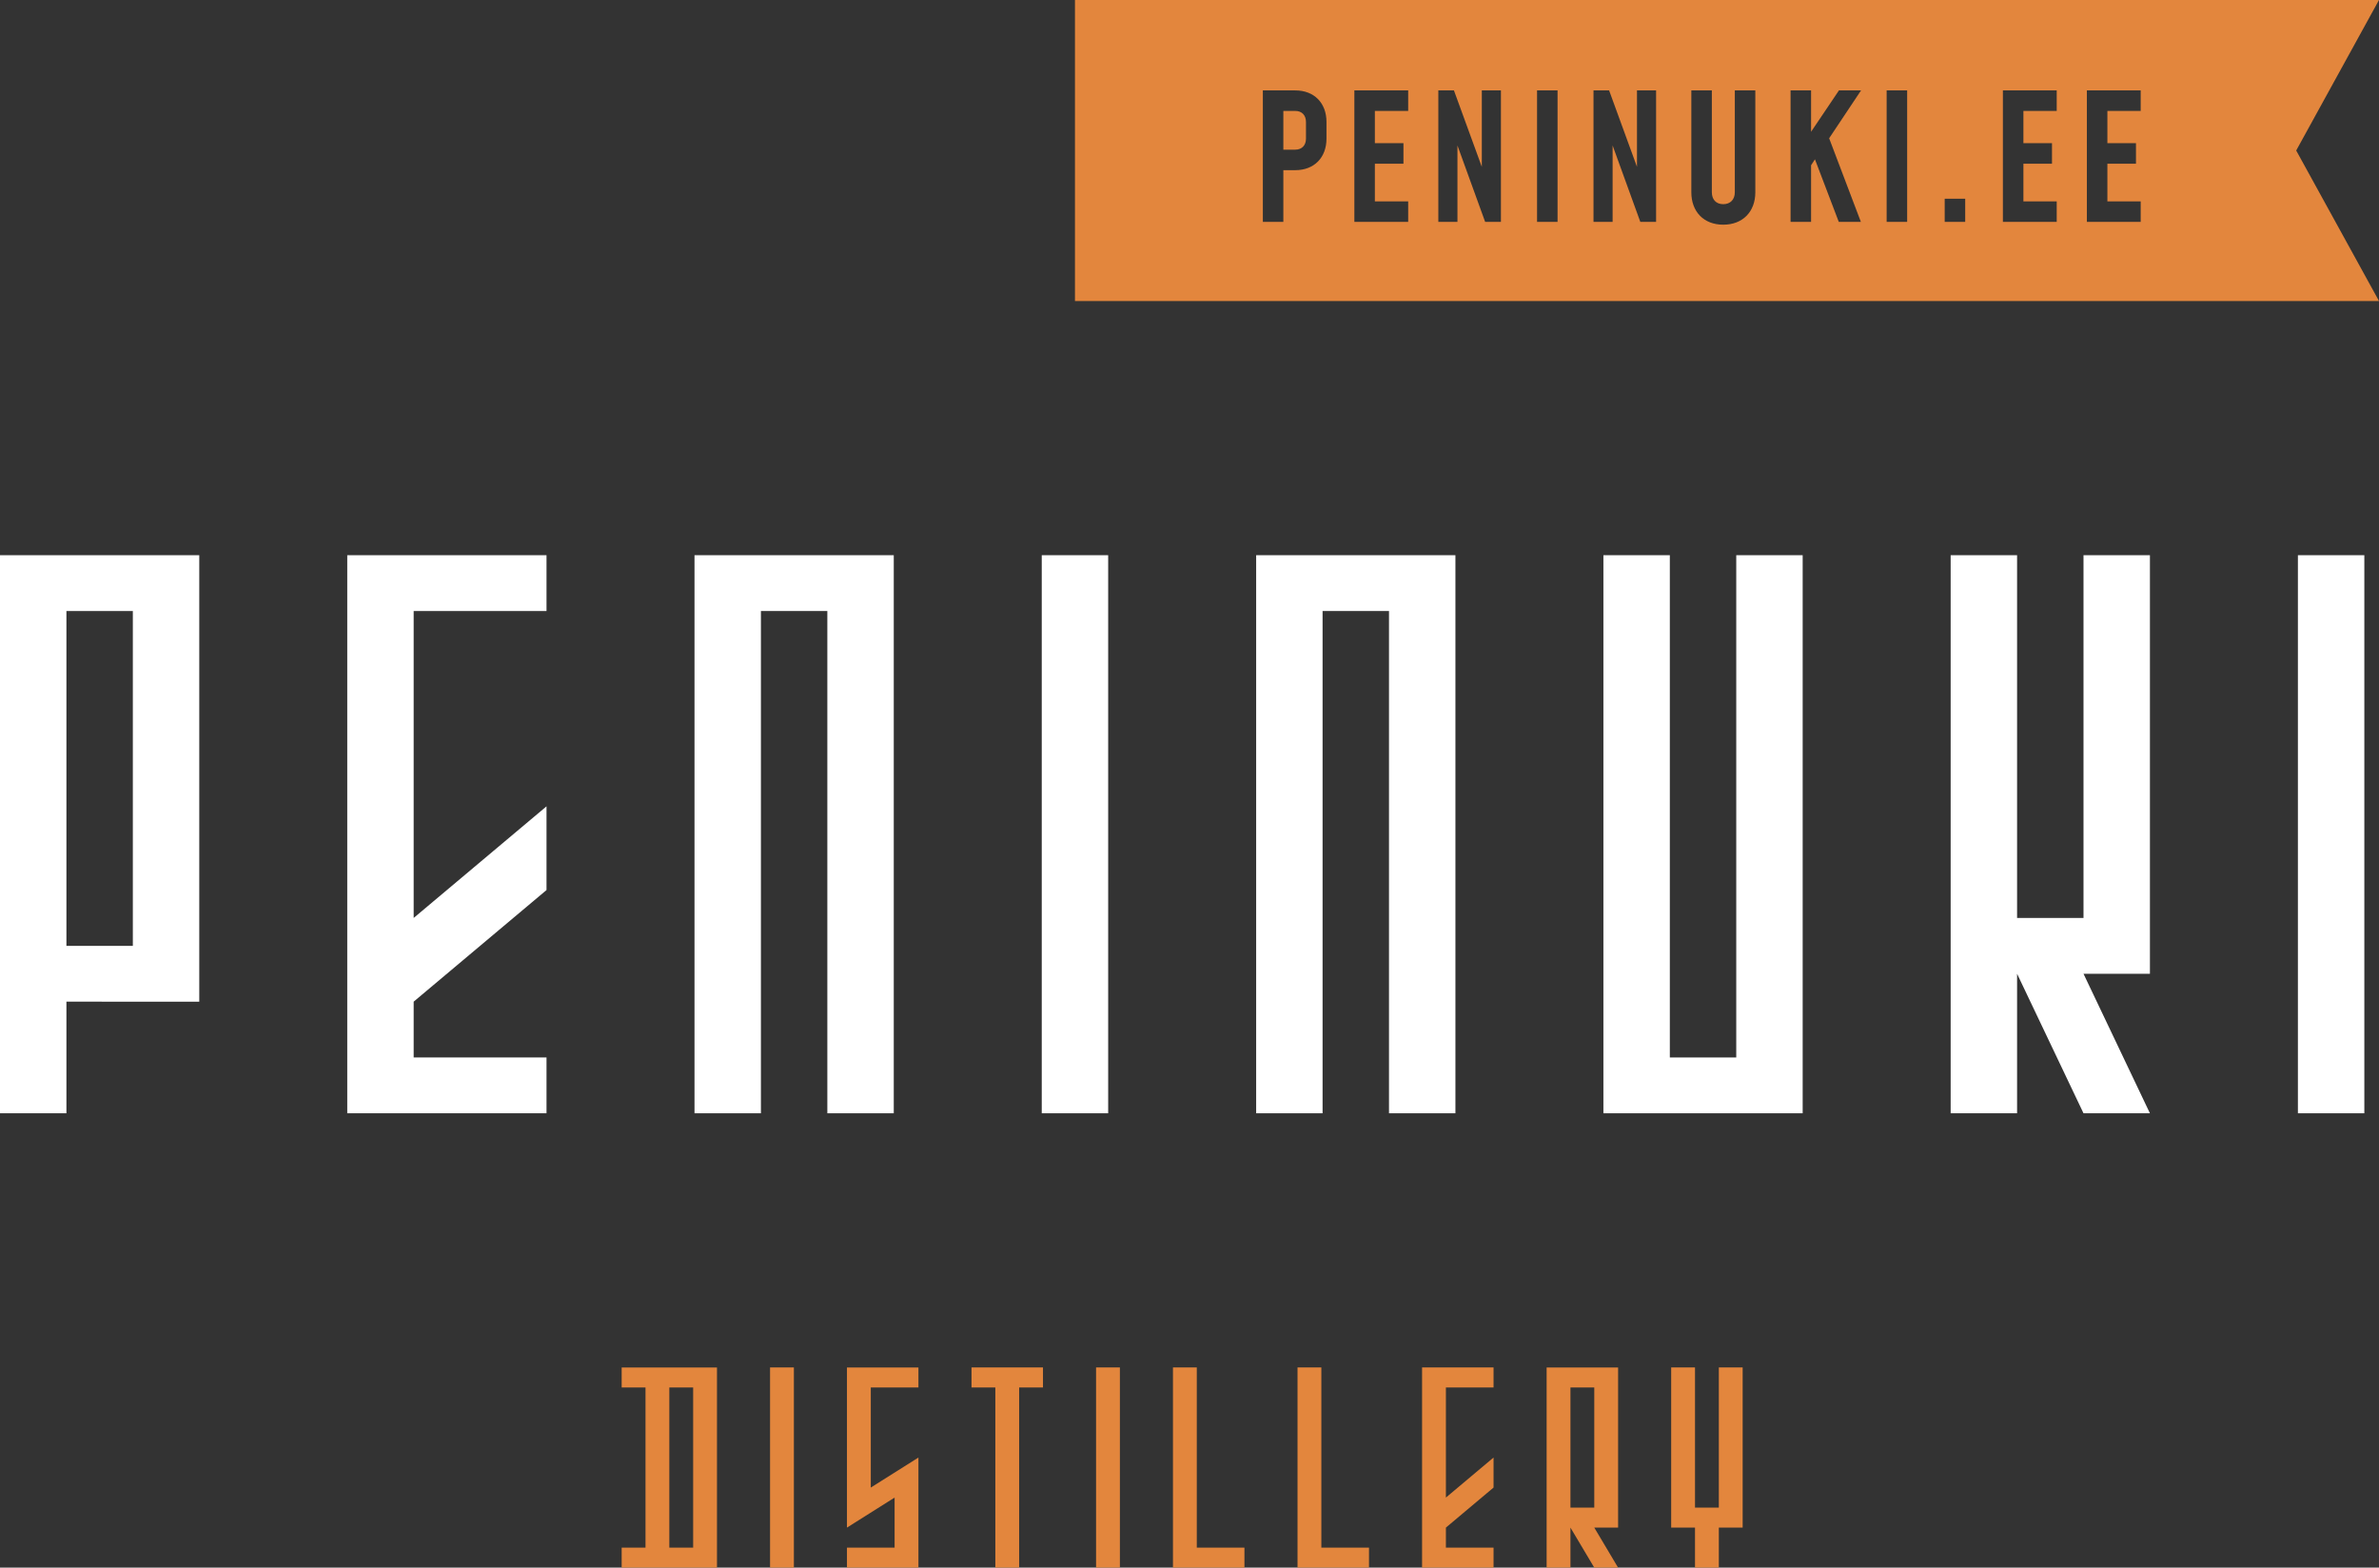 <svg xmlns="http://www.w3.org/2000/svg" id="uuid-6681501e-3b93-4435-8334-59a255503738" viewBox="0 0 525 346"><rect x="0" y="0" width="525" height="346" fill="#333333" stroke="none"/><defs><style>.uuid-04955556-7121-4a58-9a1f-4247db913881{fill:#fff;}.uuid-5fcc82f6-62b4-4bc9-a382-f1fa9f6bc559{fill:#e3863d;}</style></defs><g id="uuid-50378d6b-2da1-4dcd-a6b6-3cfae713b81e"><path class="uuid-5fcc82f6-62b4-4bc9-a382-f1fa9f6bc559" d="M142.45,341.582v-35.345h-5.258v-4.418h21.03v44.181h-21.03v-4.418h5.258ZM152.965,341.582v-35.345h-5.258v35.345h5.258Z"></path><path class="uuid-5fcc82f6-62b4-4bc9-a382-f1fa9f6bc559" d="M169.936,346v-44.181h5.258v44.181h-5.258Z"></path><path class="uuid-5fcc82f6-62b4-4bc9-a382-f1fa9f6bc559" d="M186.908,346v-4.418h10.515v-11.045l-10.515,6.627v-35.345h15.773v4.418h-10.515v22.09l10.515-6.627v24.299h-15.773Z"></path><path class="uuid-5fcc82f6-62b4-4bc9-a382-f1fa9f6bc559" d="M219.652,346v-39.763h-5.258v-4.418h15.773v4.418h-5.258v39.763h-5.257Z"></path><path class="uuid-5fcc82f6-62b4-4bc9-a382-f1fa9f6bc559" d="M241.881,346v-44.181h5.258v44.181h-5.258Z"></path><path class="uuid-5fcc82f6-62b4-4bc9-a382-f1fa9f6bc559" d="M258.852,346v-44.181h5.258v39.763h10.515v4.418h-15.773Z"></path><path class="uuid-5fcc82f6-62b4-4bc9-a382-f1fa9f6bc559" d="M286.338,346v-44.181h5.258v39.763h10.515v4.418h-15.773Z"></path><path class="uuid-5fcc82f6-62b4-4bc9-a382-f1fa9f6bc559" d="M313.825,346v-44.181h15.773v4.418h-10.515v24.299l10.515-8.836v6.627l-10.515,8.836v4.418h10.515v4.418h-15.773Z"></path><path class="uuid-5fcc82f6-62b4-4bc9-a382-f1fa9f6bc559" d="M351.826,337.164l5.258,8.836h-5.258l-5.257-8.836v8.836h-5.258v-44.181h15.773v35.345h-5.258ZM351.826,332.746v-26.509h-5.257v26.509h5.257Z"></path><path class="uuid-5fcc82f6-62b4-4bc9-a382-f1fa9f6bc559" d="M374.055,346v-8.836h-5.258v-35.345h5.258v30.927h5.257v-30.927h5.258v35.345h-5.258v8.836h-5.257Z"></path><path class="uuid-04955556-7121-4a58-9a1f-4247db913881" d="M0,245.716v-123.175h43.974v98.54H14.658v24.635H0ZM29.316,208.764v-73.905h-14.658v73.905h14.658Z"></path><path class="uuid-04955556-7121-4a58-9a1f-4247db913881" d="M76.631,245.716v-123.175h43.974v12.317h-29.316v67.746l29.316-24.635v18.476l-29.316,24.635v12.317h29.316v12.317h-43.974Z"></path><path class="uuid-04955556-7121-4a58-9a1f-4247db913881" d="M153.263,245.716v-123.175h43.974v123.175h-14.658v-110.857h-14.658v110.857h-14.658Z"></path><path class="uuid-04955556-7121-4a58-9a1f-4247db913881" d="M229.895,245.716v-123.175h14.658v123.175h-14.658Z"></path><path class="uuid-04955556-7121-4a58-9a1f-4247db913881" d="M277.21,245.716v-123.175h43.974v123.175h-14.658v-110.857h-14.658v110.857h-14.658Z"></path><path class="uuid-04955556-7121-4a58-9a1f-4247db913881" d="M353.842,245.716v-123.175h14.658v110.857h14.658v-110.857h14.658v123.175h-43.974Z"></path><path class="uuid-04955556-7121-4a58-9a1f-4247db913881" d="M445.131,214.922v30.794h-14.658v-123.175h14.658v80.064h14.658v-80.064h14.658v92.381h-14.658l14.658,30.794h-14.658l-14.658-30.794Z"></path><path class="uuid-04955556-7121-4a58-9a1f-4247db913881" d="M507.105,245.716v-123.175h14.658v123.175h-14.658Z"></path><path class="uuid-5fcc82f6-62b4-4bc9-a382-f1fa9f6bc559" d="M285.843,24.482h-2.632v8.551h2.632c1.47,0,2.361-.967,2.361-2.437v-3.676c0-1.47-.891-2.438-2.361-2.438Z"></path><path class="uuid-5fcc82f6-62b4-4bc9-a382-f1fa9f6bc559" d="M525,0H237.224v66.438h287.776l-18.272-33.219L525,0ZM292.73,30.596c0,4.178-2.709,6.964-6.887,6.964h-2.632v11.414h-4.525v-29.018h7.157c4.179,0,6.887,2.785,6.887,6.964v3.676ZM310.759,24.482h-7.352v7.12h6.308v4.526h-6.308v8.319h7.352v4.527h-11.878v-29.018h11.878v4.526ZM331.227,48.974h-3.482l-6.114-16.869v16.869h-4.218v-29.018h3.444l6.152,16.869v-16.869h4.217v29.018ZM343.724,48.974h-4.527v-29.018h4.527v29.018ZM365.469,48.974h-3.482l-6.114-16.869v16.869h-4.217v-29.018h3.444l6.152,16.869v-16.869h4.217v29.018ZM387.367,42.435c0,4.295-2.785,7.158-7.079,7.158s-7.043-2.863-7.043-7.158v-22.479h4.528v22.479c0,1.587.927,2.631,2.515,2.631s2.553-1.044,2.553-2.631v-22.479h4.526v22.479ZM410.661,48.974h-4.876l-5.262-13.813-.852,1.316v12.497h-4.526v-29.018h4.526v9.13l6.152-9.13h4.875l-7.041,10.562,7.003,18.456ZM420.873,48.974h-4.526v-29.018h4.526v29.018ZM433.683,48.974h-4.526v-5.107h4.526v5.107ZM453.879,24.482h-7.352v7.12h6.308v4.526h-6.308v8.319h7.352v4.527h-11.878v-29.018h11.878v4.526ZM472.412,24.482h-7.352v7.12h6.308v4.526h-6.308v8.319h7.352v4.527h-11.878v-29.018h11.878v4.526Z"></path></g></svg>